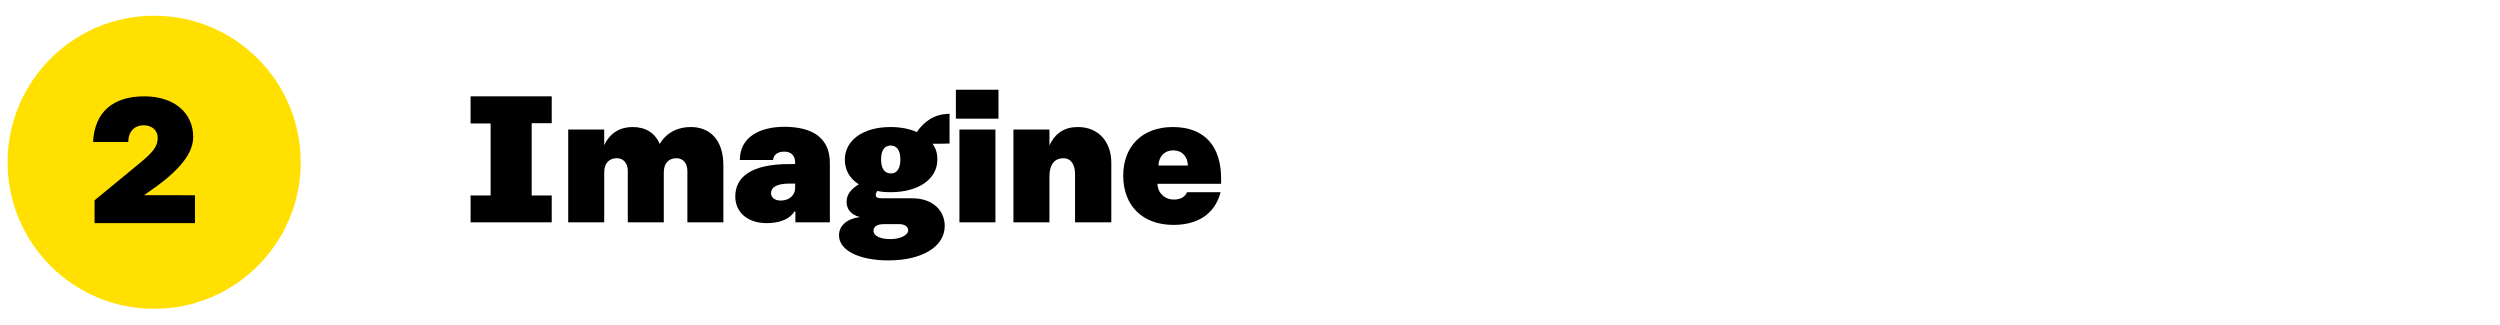<?xml version="1.0" encoding="utf-8"?>
<!-- Generator: Adobe Illustrator 25.2.1, SVG Export Plug-In . SVG Version: 6.00 Build 0)  -->
<svg version="1.1" id="Layer_1" xmlns="http://www.w3.org/2000/svg" xmlns:xlink="http://www.w3.org/1999/xlink" x="0px" y="0px"
	 viewBox="0 0 986 128" style="enable-background:new 0 0 986 128;" xml:space="preserve">
<style type="text/css">
	.st0{fill:#FFE001;}
</style>
<circle class="st0" cx="60.8" cy="64" r="57.8"/>
<g>
	<path d="M209.7,48.7v28.4h7.9v10.6h-32V77.1h7.9V48.7h-7.9V38h32v10.6h-7.9V48.7z"/>
	<path d="M285.3,65.3v22.4h-14.2V67.4c0-3.1-1.8-5-4.3-5c-2.7,0-5,1.6-5,5.6v19.7h-14.2V67.4c0-3.1-1.8-5-4.3-5c-2.7,0-5,1.6-5,5.6
		v19.7h-14.2V51.1h14.2v6.2c2.3-5,6.4-7.2,11.2-7.2c5,0,8.8,2.2,10.7,6.7c2.8-4.8,7.5-6.7,12.2-6.7C279.9,50.1,285.3,55,285.3,65.3z
		"/>
	<path d="M327.3,64.3v23.4h-13.6v-4.3h-0.4c-0.6,1.2-3.4,4.6-11,4.6c-7.1,0-12.3-4-12.3-10.5c0-7.2,5.5-12.8,21.4-12.8h2.2v-0.6
		c0-2.8-1.6-4.3-4.3-4.3c-2.7,0-4.2,1.3-4.4,3.3h-13.1c0-8.9,7.6-13.1,17.7-13.1C321.3,50.1,327.3,55,327.3,64.3z M313.6,74.1v-1.7
		h-2.1c-5.8,0-7.4,1.8-7.4,3.8c0,1.8,1.6,2.9,3.8,2.9C311.1,79.1,313.6,77.2,313.6,74.1z"/>
	<path d="M374.6,56.6c-2.4,0.1-4.6,0.1-6.8,0.1c1.3,1.8,1.9,3.8,1.9,6.2c0,7.9-7.7,12.9-18.4,12.9c-1.8,0-3.7-0.1-5.3-0.5
		c-0.4,0.6-0.6,1.1-0.6,1.6c0,0.9,0.7,1.3,2.3,1.3h12c8.7,0,12.9,5.3,12.9,10.9c0,8.2-8.9,13.6-22.2,13.6c-11.5,0-19.5-3.9-19.5-9.9
		c0-3.7,3-6.5,8.2-7.2c-3.5-0.9-5.2-3.1-5.2-6c0-3.1,2-5.2,4.8-6.9c-3.5-2.2-5.5-5.6-5.5-9.7c0-7.9,7.5-12.9,18-12.9
		c4,0,7.5,0.7,10.4,2c2.6-3.9,6.7-7.2,12.9-7.2v11.7H374.6z M344.5,91c0,2,2.6,3.3,6.6,3.3c4.1,0,7.1-1.6,7.1-3.5
		c0-1.3-1.3-2.4-3.5-2.4H349C345.8,88.3,344.5,89.5,344.5,91z M355.1,62.9c0-3.6-1.4-5.5-3.8-5.5s-3.8,1.8-3.8,5.5
		c0,3.6,1.4,5.5,3.8,5.5C353.7,68.5,355.1,66.5,355.1,62.9z"/>
	<path d="M377,35.4h16.8v11.4H377V35.4z M378.4,51.1h14.2v36.6h-14.2V51.1z"/>
	<path d="M438.3,64.2v23.5H424V68.6c0-3.9-1.8-6.2-4.5-6.2c-3.1,0-5.6,1.8-5.6,7.3v18h-14.2V51.1h14.2v6.3c2.3-5.1,6.2-7.3,11.2-7.3
		C433.3,50.1,438.3,56,438.3,64.2z"/>
	<path d="M443,69.3c0-11.7,7.6-19.2,19.5-19.2c13,0,19.1,8,19.1,20.3v2.1h-25.1v0.2c0.3,3.9,3.3,6,6.3,6c2.6,0,4.4-0.8,5.4-2.9h13.2
		c-2.3,8.9-9.4,12.9-18.6,12.9C450.6,88.7,443,81.1,443,69.3z M468.5,65.3c-0.1-3.6-2.3-6-5.8-6c-3.3,0-5.7,2.3-5.8,6H468.5z"/>
</g>
<g>
	<path d="M76.9,76.9V88H37.3v-9l17.5-14.4c5.5-4.5,7.4-6.8,7.4-10.2c0-3-2.3-5-5.5-5c-3.4,0-6.1,2.2-6.1,6.6H36.7
		C37.3,44.4,44.3,38,56.9,38c12,0,19.3,6.7,19.3,16c0,7.6-7.4,14.8-18,22l-1.4,1H76.9z"/>
</g>
</svg>
